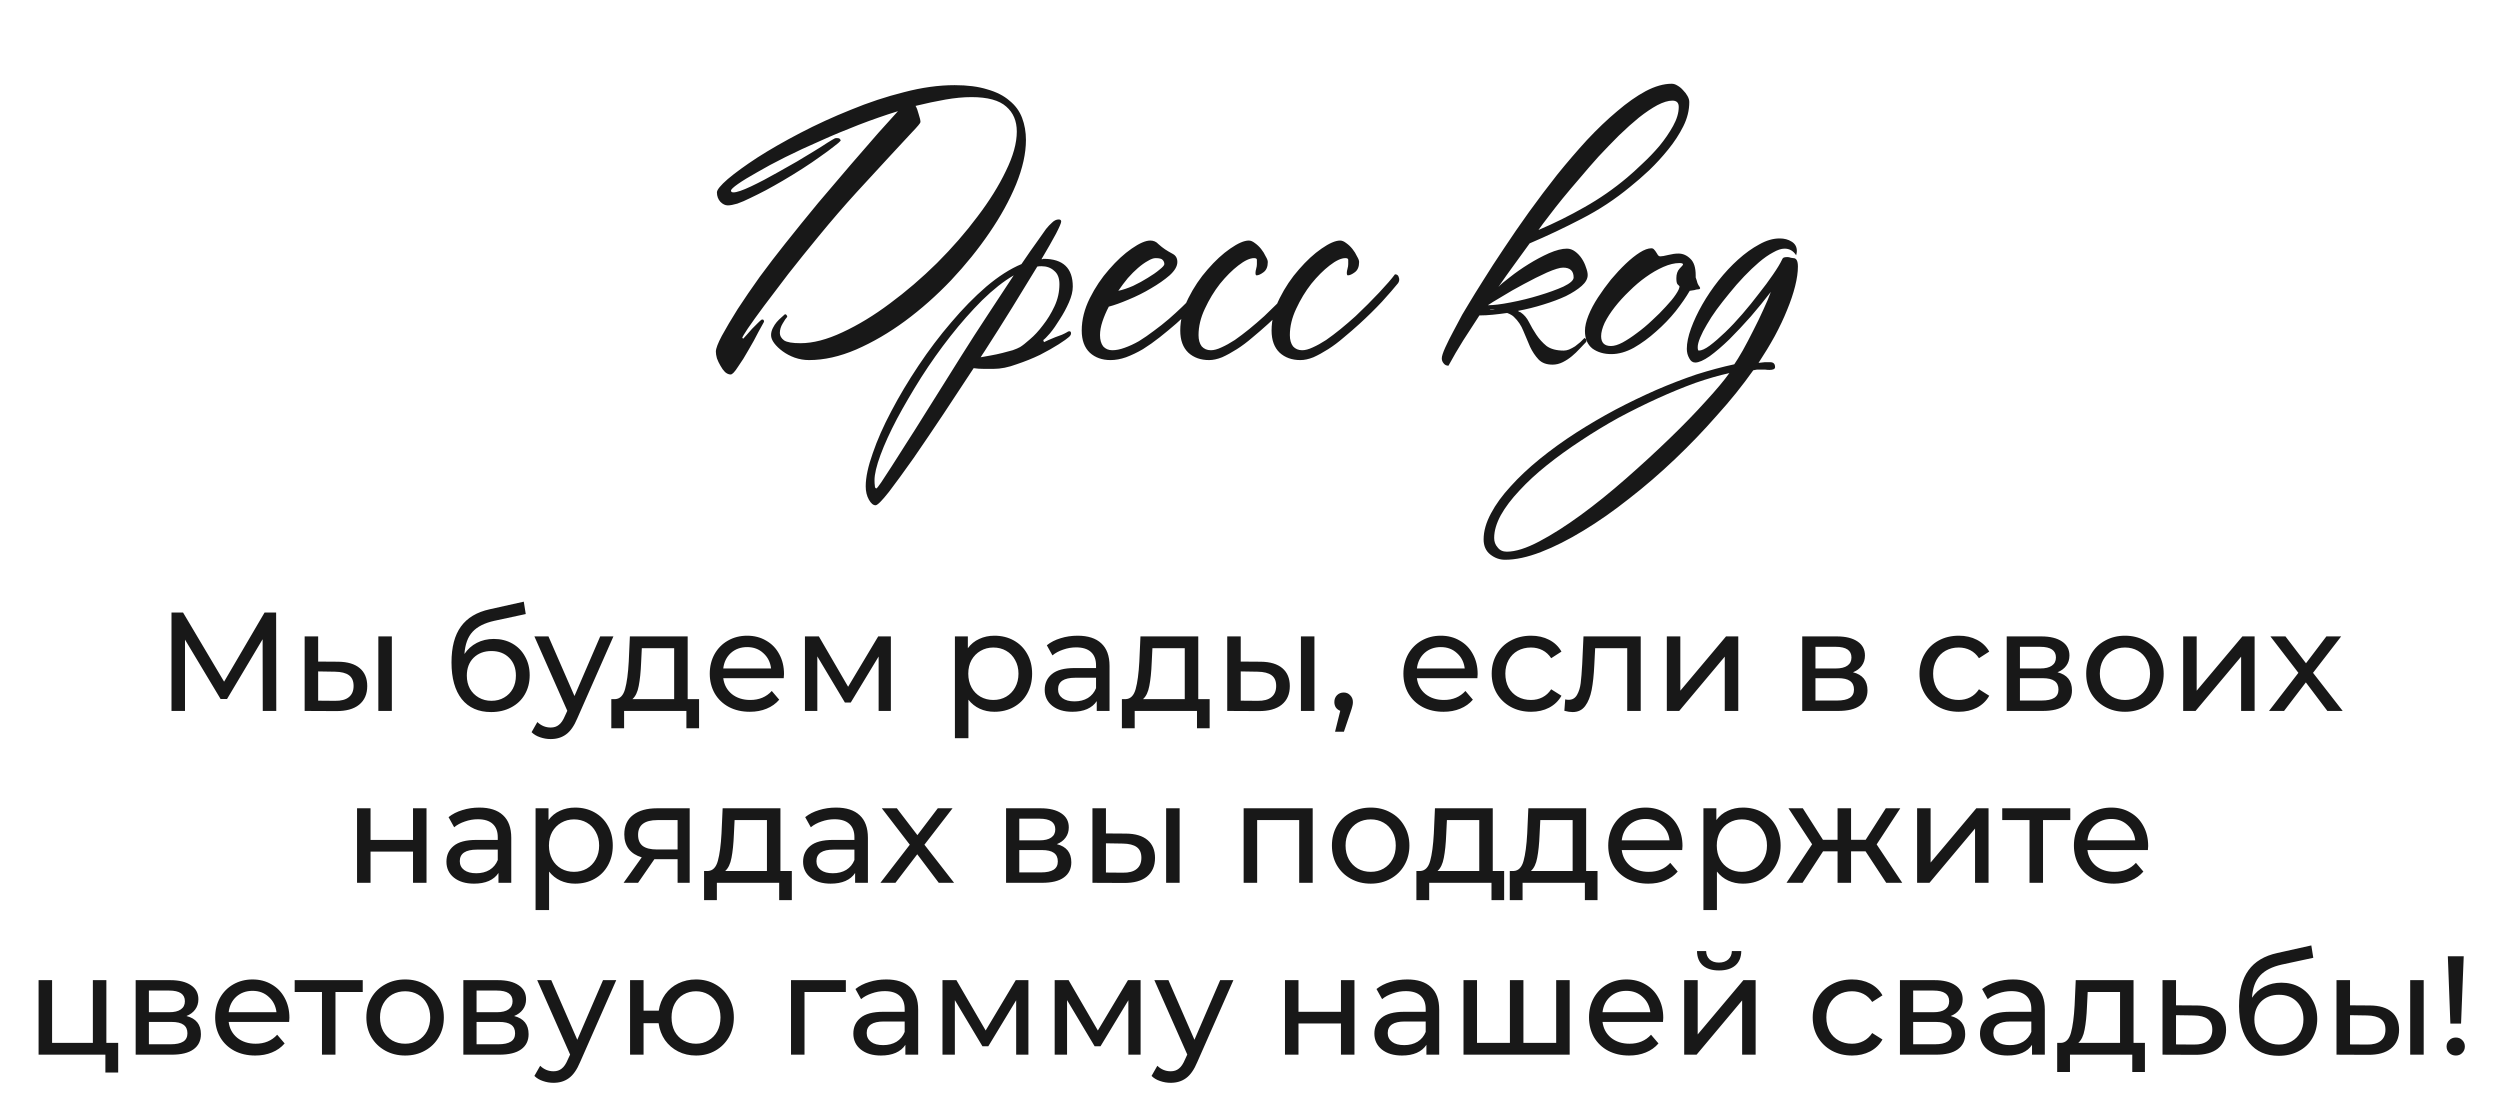 <?xml version="1.0" encoding="UTF-8"?> <svg xmlns="http://www.w3.org/2000/svg" width="320" height="140" viewBox="0 0 320 140" fill="none"> <path d="M33.634 91L33.616 81.82L29.062 89.47H28.234L23.68 81.874V91H21.952V78.4H23.428L28.684 87.256L33.868 78.4H35.344L35.362 91H33.634ZM43.298 84.7C44.498 84.712 45.416 84.988 46.052 85.528C46.688 86.068 47.006 86.83 47.006 87.814C47.006 88.846 46.658 89.644 45.962 90.208C45.278 90.76 44.294 91.03 43.01 91.018L38.996 91V81.46H40.724V84.682L43.298 84.7ZM48.428 81.46H50.156V91H48.428V81.46ZM42.884 89.704C43.664 89.716 44.252 89.56 44.648 89.236C45.056 88.912 45.26 88.432 45.26 87.796C45.26 87.172 45.062 86.716 44.666 86.428C44.27 86.14 43.676 85.99 42.884 85.978L40.724 85.942V89.686L42.884 89.704ZM63.21 81.784C64.098 81.784 64.89 81.982 65.586 82.378C66.282 82.774 66.822 83.326 67.206 84.034C67.602 84.73 67.8 85.528 67.8 86.428C67.8 87.352 67.59 88.174 67.17 88.894C66.762 89.602 66.18 90.154 65.424 90.55C64.68 90.946 63.828 91.144 62.868 91.144C61.248 91.144 59.994 90.592 59.106 89.488C58.23 88.372 57.792 86.806 57.792 84.79C57.792 82.834 58.194 81.304 58.998 80.2C59.802 79.084 61.032 78.346 62.688 77.986L67.044 77.014L67.296 78.598L63.282 79.462C62.034 79.738 61.104 80.206 60.492 80.866C59.88 81.526 59.532 82.474 59.448 83.71C59.856 83.098 60.384 82.624 61.032 82.288C61.68 81.952 62.406 81.784 63.21 81.784ZM62.904 89.704C63.516 89.704 64.056 89.566 64.524 89.29C65.004 89.014 65.376 88.636 65.64 88.156C65.904 87.664 66.036 87.106 66.036 86.482C66.036 85.534 65.748 84.772 65.172 84.196C64.596 83.62 63.84 83.332 62.904 83.332C61.968 83.332 61.206 83.62 60.618 84.196C60.042 84.772 59.754 85.534 59.754 86.482C59.754 87.106 59.886 87.664 60.15 88.156C60.426 88.636 60.804 89.014 61.284 89.29C61.764 89.566 62.304 89.704 62.904 89.704ZM78.518 81.46L73.892 91.954C73.484 92.926 73.004 93.61 72.452 94.006C71.912 94.402 71.258 94.6 70.49 94.6C70.022 94.6 69.566 94.522 69.122 94.366C68.69 94.222 68.33 94.006 68.042 93.718L68.78 92.422C69.272 92.89 69.842 93.124 70.49 93.124C70.91 93.124 71.258 93.01 71.534 92.782C71.822 92.566 72.08 92.188 72.308 91.648L72.614 90.982L68.402 81.46H70.202L73.532 89.092L76.826 81.46H78.518ZM89.48 89.488V93.214H87.859V91H79.885V93.214H78.248V89.488H78.751C79.364 89.452 79.784 89.02 80.011 88.192C80.24 87.364 80.395 86.194 80.48 84.682L80.624 81.46H88.022V89.488H89.48ZM82.064 84.808C82.016 86.008 81.913 87.004 81.757 87.796C81.614 88.576 81.344 89.14 80.948 89.488H86.293V82.972H82.153L82.064 84.808ZM100.353 86.284C100.353 86.416 100.341 86.59 100.317 86.806H92.577C92.685 87.646 93.051 88.324 93.675 88.84C94.311 89.344 95.097 89.596 96.033 89.596C97.173 89.596 98.091 89.212 98.787 88.444L99.741 89.56C99.309 90.064 98.769 90.448 98.121 90.712C97.485 90.976 96.771 91.108 95.979 91.108C94.971 91.108 94.077 90.904 93.297 90.496C92.517 90.076 91.911 89.494 91.479 88.75C91.059 88.006 90.849 87.166 90.849 86.23C90.849 85.306 91.053 84.472 91.461 83.728C91.881 82.984 92.451 82.408 93.171 82C93.903 81.58 94.725 81.37 95.637 81.37C96.549 81.37 97.359 81.58 98.067 82C98.787 82.408 99.345 82.984 99.741 83.728C100.149 84.472 100.353 85.324 100.353 86.284ZM95.637 82.828C94.809 82.828 94.113 83.08 93.549 83.584C92.997 84.088 92.673 84.748 92.577 85.564H98.697C98.601 84.76 98.271 84.106 97.707 83.602C97.155 83.086 96.465 82.828 95.637 82.828ZM114.031 81.46V91H112.465V84.034L108.901 89.92H108.145L104.617 84.016V91H103.033V81.46H104.815L108.559 87.904L112.411 81.46H114.031ZM127.287 81.37C128.211 81.37 129.039 81.574 129.771 81.982C130.503 82.39 131.073 82.96 131.481 83.692C131.901 84.424 132.111 85.27 132.111 86.23C132.111 87.19 131.901 88.042 131.481 88.786C131.073 89.518 130.503 90.088 129.771 90.496C129.039 90.904 128.211 91.108 127.287 91.108C126.603 91.108 125.973 90.976 125.397 90.712C124.833 90.448 124.353 90.064 123.957 89.56V94.492H122.229V81.46H123.885V82.972C124.269 82.444 124.755 82.048 125.343 81.784C125.931 81.508 126.579 81.37 127.287 81.37ZM127.143 89.596C127.755 89.596 128.301 89.458 128.781 89.182C129.273 88.894 129.657 88.498 129.933 87.994C130.221 87.478 130.365 86.89 130.365 86.23C130.365 85.57 130.221 84.988 129.933 84.484C129.657 83.968 129.273 83.572 128.781 83.296C128.301 83.02 127.755 82.882 127.143 82.882C126.543 82.882 125.997 83.026 125.505 83.314C125.025 83.59 124.641 83.98 124.353 84.484C124.077 84.988 123.939 85.57 123.939 86.23C123.939 86.89 124.077 87.478 124.353 87.994C124.629 88.498 125.013 88.894 125.505 89.182C125.997 89.458 126.543 89.596 127.143 89.596ZM137.935 81.37C139.255 81.37 140.263 81.694 140.959 82.342C141.667 82.99 142.021 83.956 142.021 85.24V91H140.383V89.74C140.095 90.184 139.681 90.526 139.141 90.766C138.613 90.994 137.983 91.108 137.251 91.108C136.183 91.108 135.325 90.85 134.677 90.334C134.041 89.818 133.723 89.14 133.723 88.3C133.723 87.46 134.029 86.788 134.641 86.284C135.253 85.768 136.225 85.51 137.557 85.51H140.293V85.168C140.293 84.424 140.077 83.854 139.645 83.458C139.213 83.062 138.577 82.864 137.737 82.864C137.173 82.864 136.621 82.96 136.081 83.152C135.541 83.332 135.085 83.578 134.713 83.89L133.993 82.594C134.485 82.198 135.073 81.898 135.757 81.694C136.441 81.478 137.167 81.37 137.935 81.37ZM137.539 89.776C138.199 89.776 138.769 89.632 139.249 89.344C139.729 89.044 140.077 88.624 140.293 88.084V86.752H137.629C136.165 86.752 135.433 87.244 135.433 88.228C135.433 88.708 135.619 89.086 135.991 89.362C136.363 89.638 136.879 89.776 137.539 89.776ZM154.835 89.488V93.214H153.215V91H145.241V93.214H143.603V89.488H144.107C144.719 89.452 145.139 89.02 145.367 88.192C145.595 87.364 145.751 86.194 145.835 84.682L145.979 81.46H153.377V89.488H154.835ZM147.419 84.808C147.371 86.008 147.269 87.004 147.113 87.796C146.969 88.576 146.699 89.14 146.303 89.488H151.649V82.972H147.509L147.419 84.808ZM161.388 84.7C162.588 84.712 163.506 84.988 164.142 85.528C164.778 86.068 165.096 86.83 165.096 87.814C165.096 88.846 164.748 89.644 164.052 90.208C163.368 90.76 162.384 91.03 161.1 91.018L157.086 91V81.46H158.814V84.682L161.388 84.7ZM166.518 81.46H168.246V91H166.518V81.46ZM160.974 89.704C161.754 89.716 162.342 89.56 162.738 89.236C163.146 88.912 163.35 88.432 163.35 87.796C163.35 87.172 163.152 86.716 162.756 86.428C162.36 86.14 161.766 85.99 160.974 85.978L158.814 85.942V89.686L160.974 89.704ZM172.002 88.642C172.338 88.642 172.614 88.762 172.83 89.002C173.058 89.23 173.172 89.518 173.172 89.866C173.172 90.046 173.148 90.22 173.1 90.388C173.064 90.556 172.986 90.814 172.866 91.162L172.02 93.664H170.886L171.552 90.982C171.324 90.898 171.138 90.76 170.994 90.568C170.862 90.364 170.796 90.13 170.796 89.866C170.796 89.506 170.91 89.212 171.138 88.984C171.366 88.756 171.654 88.642 172.002 88.642ZM189.14 86.284C189.14 86.416 189.128 86.59 189.104 86.806H181.364C181.472 87.646 181.838 88.324 182.462 88.84C183.098 89.344 183.884 89.596 184.82 89.596C185.96 89.596 186.878 89.212 187.574 88.444L188.528 89.56C188.096 90.064 187.556 90.448 186.908 90.712C186.272 90.976 185.558 91.108 184.766 91.108C183.758 91.108 182.864 90.904 182.084 90.496C181.304 90.076 180.698 89.494 180.266 88.75C179.846 88.006 179.636 87.166 179.636 86.23C179.636 85.306 179.84 84.472 180.248 83.728C180.668 82.984 181.238 82.408 181.958 82C182.69 81.58 183.512 81.37 184.424 81.37C185.336 81.37 186.146 81.58 186.854 82C187.574 82.408 188.132 82.984 188.528 83.728C188.936 84.472 189.14 85.324 189.14 86.284ZM184.424 82.828C183.596 82.828 182.9 83.08 182.336 83.584C181.784 84.088 181.46 84.748 181.364 85.564H187.484C187.388 84.76 187.058 84.106 186.494 83.602C185.942 83.086 185.252 82.828 184.424 82.828ZM195.978 91.108C195.006 91.108 194.136 90.898 193.368 90.478C192.612 90.058 192.018 89.482 191.586 88.75C191.154 88.006 190.938 87.166 190.938 86.23C190.938 85.294 191.154 84.46 191.586 83.728C192.018 82.984 192.612 82.408 193.368 82C194.136 81.58 195.006 81.37 195.978 81.37C196.842 81.37 197.61 81.544 198.282 81.892C198.966 82.24 199.494 82.744 199.866 83.404L198.552 84.25C198.252 83.794 197.88 83.452 197.436 83.224C196.992 82.996 196.5 82.882 195.96 82.882C195.336 82.882 194.772 83.02 194.268 83.296C193.776 83.572 193.386 83.968 193.098 84.484C192.822 84.988 192.684 85.57 192.684 86.23C192.684 86.902 192.822 87.496 193.098 88.012C193.386 88.516 193.776 88.906 194.268 89.182C194.772 89.458 195.336 89.596 195.96 89.596C196.5 89.596 196.992 89.482 197.436 89.254C197.88 89.026 198.252 88.684 198.552 88.228L199.866 89.056C199.494 89.716 198.966 90.226 198.282 90.586C197.61 90.934 196.842 91.108 195.978 91.108ZM210.012 81.46V91H208.284V82.972H204.18L204.072 85.096C204.012 86.38 203.898 87.454 203.73 88.318C203.562 89.17 203.286 89.854 202.902 90.37C202.518 90.886 201.984 91.144 201.3 91.144C200.988 91.144 200.634 91.09 200.238 90.982L200.346 89.524C200.502 89.56 200.646 89.578 200.778 89.578C201.258 89.578 201.618 89.368 201.858 88.948C202.098 88.528 202.254 88.03 202.326 87.454C202.398 86.878 202.464 86.056 202.524 84.988L202.686 81.46H210.012ZM213.354 81.46H215.082V88.408L220.932 81.46H222.498V91H220.77V84.052L214.938 91H213.354V81.46ZM237.184 86.05C238.42 86.362 239.038 87.136 239.038 88.372C239.038 89.212 238.72 89.86 238.084 90.316C237.46 90.772 236.524 91 235.276 91H230.686V81.46H235.114C236.242 81.46 237.124 81.676 237.76 82.108C238.396 82.528 238.714 83.128 238.714 83.908C238.714 84.412 238.576 84.85 238.3 85.222C238.036 85.582 237.664 85.858 237.184 86.05ZM232.378 85.564H234.97C235.63 85.564 236.128 85.444 236.464 85.204C236.812 84.964 236.986 84.616 236.986 84.16C236.986 83.248 236.314 82.792 234.97 82.792H232.378V85.564ZM235.15 89.668C235.87 89.668 236.41 89.554 236.77 89.326C237.13 89.098 237.31 88.744 237.31 88.264C237.31 87.772 237.142 87.406 236.806 87.166C236.482 86.926 235.966 86.806 235.258 86.806H232.378V89.668H235.15ZM250.734 91.108C249.762 91.108 248.892 90.898 248.124 90.478C247.368 90.058 246.774 89.482 246.342 88.75C245.91 88.006 245.694 87.166 245.694 86.23C245.694 85.294 245.91 84.46 246.342 83.728C246.774 82.984 247.368 82.408 248.124 82C248.892 81.58 249.762 81.37 250.734 81.37C251.598 81.37 252.366 81.544 253.038 81.892C253.722 82.24 254.25 82.744 254.622 83.404L253.308 84.25C253.008 83.794 252.636 83.452 252.192 83.224C251.748 82.996 251.256 82.882 250.716 82.882C250.092 82.882 249.528 83.02 249.024 83.296C248.532 83.572 248.142 83.968 247.854 84.484C247.578 84.988 247.44 85.57 247.44 86.23C247.44 86.902 247.578 87.496 247.854 88.012C248.142 88.516 248.532 88.906 249.024 89.182C249.528 89.458 250.092 89.596 250.716 89.596C251.256 89.596 251.748 89.482 252.192 89.254C252.636 89.026 253.008 88.684 253.308 88.228L254.622 89.056C254.25 89.716 253.722 90.226 253.038 90.586C252.366 90.934 251.598 91.108 250.734 91.108ZM263.358 86.05C264.594 86.362 265.212 87.136 265.212 88.372C265.212 89.212 264.894 89.86 264.258 90.316C263.634 90.772 262.698 91 261.45 91H256.86V81.46H261.288C262.416 81.46 263.298 81.676 263.934 82.108C264.57 82.528 264.888 83.128 264.888 83.908C264.888 84.412 264.75 84.85 264.474 85.222C264.21 85.582 263.838 85.858 263.358 86.05ZM258.552 85.564H261.144C261.804 85.564 262.302 85.444 262.638 85.204C262.986 84.964 263.16 84.616 263.16 84.16C263.16 83.248 262.488 82.792 261.144 82.792H258.552V85.564ZM261.324 89.668C262.044 89.668 262.584 89.554 262.944 89.326C263.304 89.098 263.484 88.744 263.484 88.264C263.484 87.772 263.316 87.406 262.98 87.166C262.656 86.926 262.14 86.806 261.432 86.806H258.552V89.668H261.324ZM272.002 91.108C271.054 91.108 270.202 90.898 269.446 90.478C268.69 90.058 268.096 89.482 267.664 88.75C267.244 88.006 267.034 87.166 267.034 86.23C267.034 85.294 267.244 84.46 267.664 83.728C268.096 82.984 268.69 82.408 269.446 82C270.202 81.58 271.054 81.37 272.002 81.37C272.95 81.37 273.796 81.58 274.54 82C275.296 82.408 275.884 82.984 276.304 83.728C276.736 84.46 276.952 85.294 276.952 86.23C276.952 87.166 276.736 88.006 276.304 88.75C275.884 89.482 275.296 90.058 274.54 90.478C273.796 90.898 272.95 91.108 272.002 91.108ZM272.002 89.596C272.614 89.596 273.16 89.458 273.64 89.182C274.132 88.894 274.516 88.498 274.792 87.994C275.068 87.478 275.206 86.89 275.206 86.23C275.206 85.57 275.068 84.988 274.792 84.484C274.516 83.968 274.132 83.572 273.64 83.296C273.16 83.02 272.614 82.882 272.002 82.882C271.39 82.882 270.838 83.02 270.346 83.296C269.866 83.572 269.482 83.968 269.194 84.484C268.918 84.988 268.78 85.57 268.78 86.23C268.78 86.89 268.918 87.478 269.194 87.994C269.482 88.498 269.866 88.894 270.346 89.182C270.838 89.458 271.39 89.596 272.002 89.596ZM279.447 81.46H281.175V88.408L287.025 81.46H288.591V91H286.863V84.052L281.031 91H279.447V81.46ZM297.903 91L295.149 87.346L292.359 91H290.433L294.195 86.122L290.613 81.46H292.539L295.167 84.898L297.777 81.46H299.667L296.067 86.122L299.865 91H297.903ZM45.702 103.46H47.43V107.51H52.866V103.46H54.594V113H52.866V109.004H47.43V113H45.702V103.46ZM61.356 103.37C62.676 103.37 63.684 103.694 64.38 104.342C65.088 104.99 65.442 105.956 65.442 107.24V113H63.804V111.74C63.516 112.184 63.102 112.526 62.562 112.766C62.034 112.994 61.404 113.108 60.672 113.108C59.604 113.108 58.746 112.85 58.098 112.334C57.462 111.818 57.144 111.14 57.144 110.3C57.144 109.46 57.45 108.788 58.062 108.284C58.674 107.768 59.646 107.51 60.978 107.51H63.714V107.168C63.714 106.424 63.498 105.854 63.066 105.458C62.634 105.062 61.998 104.864 61.158 104.864C60.594 104.864 60.042 104.96 59.502 105.152C58.962 105.332 58.506 105.578 58.134 105.89L57.414 104.594C57.906 104.198 58.494 103.898 59.178 103.694C59.862 103.478 60.588 103.37 61.356 103.37ZM60.96 111.776C61.62 111.776 62.19 111.632 62.67 111.344C63.15 111.044 63.498 110.624 63.714 110.084V108.752H61.05C59.586 108.752 58.854 109.244 58.854 110.228C58.854 110.708 59.04 111.086 59.412 111.362C59.784 111.638 60.3 111.776 60.96 111.776ZM73.612 103.37C74.536 103.37 75.364 103.574 76.096 103.982C76.828 104.39 77.398 104.96 77.806 105.692C78.226 106.424 78.436 107.27 78.436 108.23C78.436 109.19 78.226 110.042 77.806 110.786C77.398 111.518 76.828 112.088 76.096 112.496C75.364 112.904 74.536 113.108 73.612 113.108C72.928 113.108 72.298 112.976 71.722 112.712C71.158 112.448 70.678 112.064 70.282 111.56V116.492H68.554V103.46H70.21V104.972C70.594 104.444 71.08 104.048 71.668 103.784C72.256 103.508 72.904 103.37 73.612 103.37ZM73.468 111.596C74.08 111.596 74.626 111.458 75.106 111.182C75.598 110.894 75.982 110.498 76.258 109.994C76.546 109.478 76.69 108.89 76.69 108.23C76.69 107.57 76.546 106.988 76.258 106.484C75.982 105.968 75.598 105.572 75.106 105.296C74.626 105.02 74.08 104.882 73.468 104.882C72.868 104.882 72.322 105.026 71.83 105.314C71.35 105.59 70.966 105.98 70.678 106.484C70.402 106.988 70.264 107.57 70.264 108.23C70.264 108.89 70.402 109.478 70.678 109.994C70.954 110.498 71.338 110.894 71.83 111.182C72.322 111.458 72.868 111.596 73.468 111.596ZM88.28 103.46V113H86.732V109.976H83.96H83.762L81.674 113H79.82L82.142 109.742C81.422 109.526 80.87 109.172 80.486 108.68C80.102 108.176 79.91 107.552 79.91 106.808C79.91 105.716 80.282 104.888 81.026 104.324C81.77 103.748 82.796 103.46 84.104 103.46H88.28ZM81.674 106.862C81.674 107.498 81.872 107.972 82.268 108.284C82.676 108.584 83.282 108.734 84.086 108.734H86.732V104.972H84.158C82.502 104.972 81.674 105.602 81.674 106.862ZM101.354 111.488V115.214H99.734V113H91.76V115.214H90.121V111.488H90.626C91.237 111.452 91.657 111.02 91.885 110.192C92.114 109.364 92.269 108.194 92.353 106.682L92.498 103.46H99.895V111.488H101.354ZM93.938 106.808C93.889 108.008 93.787 109.004 93.632 109.796C93.487 110.576 93.218 111.14 92.822 111.488H98.168V104.972H94.028L93.938 106.808ZM107.007 103.37C108.327 103.37 109.335 103.694 110.031 104.342C110.739 104.99 111.093 105.956 111.093 107.24V113H109.455V111.74C109.167 112.184 108.753 112.526 108.213 112.766C107.685 112.994 107.055 113.108 106.323 113.108C105.255 113.108 104.397 112.85 103.749 112.334C103.113 111.818 102.795 111.14 102.795 110.3C102.795 109.46 103.101 108.788 103.713 108.284C104.325 107.768 105.297 107.51 106.629 107.51H109.365V107.168C109.365 106.424 109.149 105.854 108.717 105.458C108.285 105.062 107.649 104.864 106.809 104.864C106.245 104.864 105.693 104.96 105.153 105.152C104.613 105.332 104.157 105.578 103.785 105.89L103.065 104.594C103.557 104.198 104.145 103.898 104.829 103.694C105.513 103.478 106.239 103.37 107.007 103.37ZM106.611 111.776C107.271 111.776 107.841 111.632 108.321 111.344C108.801 111.044 109.149 110.624 109.365 110.084V108.752H106.701C105.237 108.752 104.505 109.244 104.505 110.228C104.505 110.708 104.691 111.086 105.063 111.362C105.435 111.638 105.951 111.776 106.611 111.776ZM120.162 113L117.408 109.346L114.618 113H112.692L116.454 108.122L112.872 103.46H114.798L117.426 106.898L120.036 103.46H121.926L118.326 108.122L122.124 113H120.162ZM135.275 108.05C136.511 108.362 137.129 109.136 137.129 110.372C137.129 111.212 136.811 111.86 136.175 112.316C135.551 112.772 134.615 113 133.367 113H128.777V103.46H133.205C134.333 103.46 135.215 103.676 135.851 104.108C136.487 104.528 136.805 105.128 136.805 105.908C136.805 106.412 136.667 106.85 136.391 107.222C136.127 107.582 135.755 107.858 135.275 108.05ZM130.469 107.564H133.061C133.721 107.564 134.219 107.444 134.555 107.204C134.903 106.964 135.077 106.616 135.077 106.16C135.077 105.248 134.405 104.792 133.061 104.792H130.469V107.564ZM133.241 111.668C133.961 111.668 134.501 111.554 134.861 111.326C135.221 111.098 135.401 110.744 135.401 110.264C135.401 109.772 135.233 109.406 134.897 109.166C134.573 108.926 134.057 108.806 133.349 108.806H130.469V111.668H133.241ZM144.135 106.7C145.335 106.712 146.253 106.988 146.889 107.528C147.525 108.068 147.843 108.83 147.843 109.814C147.843 110.846 147.495 111.644 146.799 112.208C146.115 112.76 145.131 113.03 143.847 113.018L139.833 113V103.46H141.561V106.682L144.135 106.7ZM149.265 103.46H150.993V113H149.265V103.46ZM143.721 111.704C144.501 111.716 145.089 111.56 145.485 111.236C145.893 110.912 146.097 110.432 146.097 109.796C146.097 109.172 145.899 108.716 145.503 108.428C145.107 108.14 144.513 107.99 143.721 107.978L141.561 107.942V111.686L143.721 111.704ZM168.025 103.46V113H166.297V104.972H160.915V113H159.187V103.46H168.025ZM175.454 113.108C174.506 113.108 173.654 112.898 172.898 112.478C172.142 112.058 171.548 111.482 171.116 110.75C170.696 110.006 170.486 109.166 170.486 108.23C170.486 107.294 170.696 106.46 171.116 105.728C171.548 104.984 172.142 104.408 172.898 104C173.654 103.58 174.506 103.37 175.454 103.37C176.402 103.37 177.248 103.58 177.992 104C178.748 104.408 179.336 104.984 179.756 105.728C180.188 106.46 180.404 107.294 180.404 108.23C180.404 109.166 180.188 110.006 179.756 110.75C179.336 111.482 178.748 112.058 177.992 112.478C177.248 112.898 176.402 113.108 175.454 113.108ZM175.454 111.596C176.066 111.596 176.612 111.458 177.092 111.182C177.584 110.894 177.968 110.498 178.244 109.994C178.52 109.478 178.658 108.89 178.658 108.23C178.658 107.57 178.52 106.988 178.244 106.484C177.968 105.968 177.584 105.572 177.092 105.296C176.612 105.02 176.066 104.882 175.454 104.882C174.842 104.882 174.29 105.02 173.798 105.296C173.318 105.572 172.934 105.968 172.646 106.484C172.37 106.988 172.232 107.57 172.232 108.23C172.232 108.89 172.37 109.478 172.646 109.994C172.934 110.498 173.318 110.894 173.798 111.182C174.29 111.458 174.842 111.596 175.454 111.596ZM192.531 111.488V115.214H190.911V113H182.937V115.214H181.299V111.488H181.803C182.415 111.452 182.835 111.02 183.063 110.192C183.291 109.364 183.447 108.194 183.531 106.682L183.675 103.46H191.073V111.488H192.531ZM185.115 106.808C185.067 108.008 184.965 109.004 184.809 109.796C184.665 110.576 184.395 111.14 183.999 111.488H189.345V104.972H185.205L185.115 106.808ZM204.484 111.488V115.214H202.864V113H194.89V115.214H193.252V111.488H193.756C194.368 111.452 194.788 111.02 195.016 110.192C195.244 109.364 195.4 108.194 195.484 106.682L195.628 103.46H203.026V111.488H204.484ZM197.068 106.808C197.02 108.008 196.918 109.004 196.762 109.796C196.618 110.576 196.348 111.14 195.952 111.488H201.298V104.972H197.158L197.068 106.808ZM215.358 108.284C215.358 108.416 215.346 108.59 215.322 108.806H207.582C207.69 109.646 208.056 110.324 208.68 110.84C209.316 111.344 210.102 111.596 211.038 111.596C212.178 111.596 213.096 111.212 213.792 110.444L214.746 111.56C214.314 112.064 213.774 112.448 213.126 112.712C212.49 112.976 211.776 113.108 210.984 113.108C209.976 113.108 209.082 112.904 208.302 112.496C207.522 112.076 206.916 111.494 206.484 110.75C206.064 110.006 205.854 109.166 205.854 108.23C205.854 107.306 206.058 106.472 206.466 105.728C206.886 104.984 207.456 104.408 208.176 104C208.908 103.58 209.73 103.37 210.642 103.37C211.554 103.37 212.364 103.58 213.072 104C213.792 104.408 214.35 104.984 214.746 105.728C215.154 106.472 215.358 107.324 215.358 108.284ZM210.642 104.828C209.814 104.828 209.118 105.08 208.554 105.584C208.002 106.088 207.678 106.748 207.582 107.564H213.702C213.606 106.76 213.276 106.106 212.712 105.602C212.16 105.086 211.47 104.828 210.642 104.828ZM223.096 103.37C224.02 103.37 224.848 103.574 225.58 103.982C226.312 104.39 226.882 104.96 227.29 105.692C227.71 106.424 227.92 107.27 227.92 108.23C227.92 109.19 227.71 110.042 227.29 110.786C226.882 111.518 226.312 112.088 225.58 112.496C224.848 112.904 224.02 113.108 223.096 113.108C222.412 113.108 221.782 112.976 221.206 112.712C220.642 112.448 220.162 112.064 219.766 111.56V116.492H218.038V103.46H219.694V104.972C220.078 104.444 220.564 104.048 221.152 103.784C221.74 103.508 222.388 103.37 223.096 103.37ZM222.952 111.596C223.564 111.596 224.11 111.458 224.59 111.182C225.082 110.894 225.466 110.498 225.742 109.994C226.03 109.478 226.174 108.89 226.174 108.23C226.174 107.57 226.03 106.988 225.742 106.484C225.466 105.968 225.082 105.572 224.59 105.296C224.11 105.02 223.564 104.882 222.952 104.882C222.352 104.882 221.806 105.026 221.314 105.314C220.834 105.59 220.45 105.98 220.162 106.484C219.886 106.988 219.748 107.57 219.748 108.23C219.748 108.89 219.886 109.478 220.162 109.994C220.438 110.498 220.822 110.894 221.314 111.182C221.806 111.458 222.352 111.596 222.952 111.596ZM238.79 108.968H236.936V113H235.208V108.968H233.354L230.726 113H228.674L231.95 108.068L228.926 103.46H230.762L233.336 107.492H235.208V103.46H236.936V107.492H238.808L241.382 103.46H243.236L240.212 108.086L243.488 113H241.436L238.79 108.968ZM245.39 103.46H247.118V110.408L252.968 103.46H254.534V113H252.806V106.052L246.974 113H245.39V103.46ZM264.998 104.972H261.506V113H259.778V104.972H256.286V103.46H264.998V104.972ZM274.965 108.284C274.965 108.416 274.953 108.59 274.929 108.806H267.189C267.297 109.646 267.663 110.324 268.287 110.84C268.923 111.344 269.709 111.596 270.645 111.596C271.785 111.596 272.703 111.212 273.399 110.444L274.353 111.56C273.921 112.064 273.381 112.448 272.733 112.712C272.097 112.976 271.383 113.108 270.591 113.108C269.583 113.108 268.689 112.904 267.909 112.496C267.129 112.076 266.523 111.494 266.091 110.75C265.671 110.006 265.461 109.166 265.461 108.23C265.461 107.306 265.665 106.472 266.073 105.728C266.493 104.984 267.063 104.408 267.783 104C268.515 103.58 269.337 103.37 270.249 103.37C271.161 103.37 271.971 103.58 272.679 104C273.399 104.408 273.957 104.984 274.353 105.728C274.761 106.472 274.965 107.324 274.965 108.284ZM270.249 104.828C269.421 104.828 268.725 105.08 268.161 105.584C267.609 106.088 267.285 106.748 267.189 107.564H273.309C273.213 106.76 272.883 106.106 272.319 105.602C271.767 105.086 271.077 104.828 270.249 104.828ZM15.127 133.488V137.286H13.489V135H4.939V125.46H6.667V133.488H11.887V125.46H13.615V133.488H15.127ZM23.864 130.05C25.1 130.362 25.718 131.136 25.718 132.372C25.718 133.212 25.4 133.86 24.764 134.316C24.14 134.772 23.204 135 21.956 135H17.366V125.46H21.794C22.922 125.46 23.804 125.676 24.44 126.108C25.076 126.528 25.394 127.128 25.394 127.908C25.394 128.412 25.256 128.85 24.98 129.222C24.716 129.582 24.344 129.858 23.864 130.05ZM19.058 129.564H21.65C22.31 129.564 22.808 129.444 23.144 129.204C23.492 128.964 23.666 128.616 23.666 128.16C23.666 127.248 22.994 126.792 21.65 126.792H19.058V129.564ZM21.83 133.668C22.55 133.668 23.09 133.554 23.45 133.326C23.81 133.098 23.99 132.744 23.99 132.264C23.99 131.772 23.822 131.406 23.486 131.166C23.162 130.926 22.646 130.806 21.938 130.806H19.058V133.668H21.83ZM37.045 130.284C37.045 130.416 37.033 130.59 37.009 130.806H29.269C29.377 131.646 29.743 132.324 30.367 132.84C31.003 133.344 31.789 133.596 32.725 133.596C33.865 133.596 34.783 133.212 35.479 132.444L36.433 133.56C36.001 134.064 35.461 134.448 34.813 134.712C34.177 134.976 33.463 135.108 32.671 135.108C31.663 135.108 30.769 134.904 29.989 134.496C29.209 134.076 28.603 133.494 28.171 132.75C27.751 132.006 27.541 131.166 27.541 130.23C27.541 129.306 27.745 128.472 28.153 127.728C28.573 126.984 29.143 126.408 29.863 126C30.595 125.58 31.417 125.37 32.329 125.37C33.241 125.37 34.051 125.58 34.759 126C35.479 126.408 36.037 126.984 36.433 127.728C36.841 128.472 37.045 129.324 37.045 130.284ZM32.329 126.828C31.501 126.828 30.805 127.08 30.241 127.584C29.689 128.088 29.365 128.748 29.269 129.564H35.389C35.293 128.76 34.963 128.106 34.399 127.602C33.847 127.086 33.157 126.828 32.329 126.828ZM46.431 126.972H42.94V135H41.212V126.972H37.719V125.46H46.431V126.972ZM51.862 135.108C50.914 135.108 50.062 134.898 49.306 134.478C48.55 134.058 47.956 133.482 47.525 132.75C47.105 132.006 46.895 131.166 46.895 130.23C46.895 129.294 47.105 128.46 47.525 127.728C47.956 126.984 48.55 126.408 49.306 126C50.062 125.58 50.914 125.37 51.862 125.37C52.81 125.37 53.657 125.58 54.401 126C55.157 126.408 55.745 126.984 56.164 127.728C56.596 128.46 56.812 129.294 56.812 130.23C56.812 131.166 56.596 132.006 56.164 132.75C55.745 133.482 55.157 134.058 54.401 134.478C53.657 134.898 52.81 135.108 51.862 135.108ZM51.862 133.596C52.474 133.596 53.02 133.458 53.501 133.182C53.992 132.894 54.377 132.498 54.653 131.994C54.928 131.478 55.066 130.89 55.066 130.23C55.066 129.57 54.928 128.988 54.653 128.484C54.377 127.968 53.992 127.572 53.501 127.296C53.02 127.02 52.474 126.882 51.862 126.882C51.251 126.882 50.699 127.02 50.206 127.296C49.727 127.572 49.343 127.968 49.054 128.484C48.779 128.988 48.641 129.57 48.641 130.23C48.641 130.89 48.779 131.478 49.054 131.994C49.343 132.498 49.727 132.894 50.206 133.182C50.699 133.458 51.251 133.596 51.862 133.596ZM65.806 130.05C67.042 130.362 67.66 131.136 67.66 132.372C67.66 133.212 67.342 133.86 66.706 134.316C66.082 134.772 65.146 135 63.898 135H59.308V125.46H63.736C64.864 125.46 65.746 125.676 66.382 126.108C67.018 126.528 67.336 127.128 67.336 127.908C67.336 128.412 67.198 128.85 66.922 129.222C66.658 129.582 66.286 129.858 65.806 130.05ZM61 129.564H63.592C64.252 129.564 64.75 129.444 65.086 129.204C65.434 128.964 65.608 128.616 65.608 128.16C65.608 127.248 64.936 126.792 63.592 126.792H61V129.564ZM63.772 133.668C64.492 133.668 65.032 133.554 65.392 133.326C65.752 133.098 65.932 132.744 65.932 132.264C65.932 131.772 65.764 131.406 65.428 131.166C65.104 130.926 64.588 130.806 63.88 130.806H61V133.668H63.772ZM78.878 125.46L74.252 135.954C73.844 136.926 73.364 137.61 72.812 138.006C72.272 138.402 71.618 138.6 70.85 138.6C70.382 138.6 69.926 138.522 69.482 138.366C69.05 138.222 68.69 138.006 68.402 137.718L69.14 136.422C69.632 136.89 70.202 137.124 70.85 137.124C71.27 137.124 71.618 137.01 71.894 136.782C72.182 136.566 72.44 136.188 72.668 135.648L72.974 134.982L68.762 125.46H70.562L73.892 133.092L77.186 125.46H78.878ZM89.09 125.37C90.014 125.37 90.842 125.58 91.574 126C92.306 126.408 92.882 126.984 93.302 127.728C93.722 128.46 93.932 129.294 93.932 130.23C93.932 131.166 93.722 132.006 93.302 132.75C92.882 133.482 92.306 134.058 91.574 134.478C90.842 134.898 90.014 135.108 89.09 135.108C88.25 135.108 87.488 134.934 86.804 134.586C86.12 134.238 85.556 133.752 85.112 133.128C84.68 132.492 84.41 131.772 84.302 130.968H82.376V135H80.648V125.46H82.376V129.366H84.32C84.44 128.574 84.716 127.878 85.148 127.278C85.592 126.666 86.15 126.198 86.822 125.874C87.506 125.538 88.262 125.37 89.09 125.37ZM89.09 133.596C89.678 133.596 90.206 133.458 90.674 133.182C91.154 132.906 91.532 132.516 91.808 132.012C92.084 131.496 92.222 130.902 92.222 130.23C92.222 129.57 92.084 128.988 91.808 128.484C91.532 127.968 91.154 127.572 90.674 127.296C90.206 127.02 89.678 126.882 89.09 126.882C88.502 126.882 87.968 127.02 87.488 127.296C87.008 127.572 86.63 127.968 86.354 128.484C86.09 128.988 85.958 129.57 85.958 130.23C85.958 130.902 86.09 131.496 86.354 132.012C86.63 132.516 87.008 132.906 87.488 133.182C87.968 133.458 88.502 133.596 89.09 133.596ZM108.269 126.972H102.977V135H101.249V125.46H108.269V126.972ZM113.44 125.37C114.76 125.37 115.768 125.694 116.464 126.342C117.172 126.99 117.526 127.956 117.526 129.24V135H115.888V133.74C115.6 134.184 115.186 134.526 114.646 134.766C114.118 134.994 113.488 135.108 112.756 135.108C111.688 135.108 110.83 134.85 110.182 134.334C109.546 133.818 109.228 133.14 109.228 132.3C109.228 131.46 109.534 130.788 110.146 130.284C110.758 129.768 111.73 129.51 113.062 129.51H115.798V129.168C115.798 128.424 115.582 127.854 115.15 127.458C114.718 127.062 114.082 126.864 113.242 126.864C112.678 126.864 112.126 126.96 111.586 127.152C111.046 127.332 110.59 127.578 110.218 127.89L109.498 126.594C109.99 126.198 110.578 125.898 111.262 125.694C111.946 125.478 112.672 125.37 113.44 125.37ZM113.044 133.776C113.704 133.776 114.274 133.632 114.754 133.344C115.234 133.044 115.582 132.624 115.798 132.084V130.752H113.134C111.67 130.752 110.938 131.244 110.938 132.228C110.938 132.708 111.124 133.086 111.496 133.362C111.868 133.638 112.384 133.776 113.044 133.776ZM131.636 125.46V135H130.07V128.034L126.506 133.92H125.75L122.222 128.016V135H120.638V125.46H122.42L126.164 131.904L130.016 125.46H131.636ZM145.997 125.46V135H144.431V128.034L140.867 133.92H140.111L136.583 128.016V135H134.999V125.46H136.781L140.525 131.904L144.377 125.46H145.997ZM157.875 125.46L153.249 135.954C152.841 136.926 152.361 137.61 151.809 138.006C151.269 138.402 150.615 138.6 149.847 138.6C149.379 138.6 148.923 138.522 148.479 138.366C148.047 138.222 147.687 138.006 147.399 137.718L148.137 136.422C148.629 136.89 149.199 137.124 149.847 137.124C150.267 137.124 150.615 137.01 150.891 136.782C151.179 136.566 151.437 136.188 151.665 135.648L151.971 134.982L147.759 125.46H149.559L152.889 133.092L156.183 125.46H157.875ZM164.478 125.46H166.206V129.51H171.642V125.46H173.37V135H171.642V131.004H166.206V135H164.478V125.46ZM180.132 125.37C181.452 125.37 182.46 125.694 183.156 126.342C183.864 126.99 184.218 127.956 184.218 129.24V135H182.58V133.74C182.292 134.184 181.878 134.526 181.338 134.766C180.81 134.994 180.18 135.108 179.448 135.108C178.38 135.108 177.522 134.85 176.874 134.334C176.238 133.818 175.92 133.14 175.92 132.3C175.92 131.46 176.226 130.788 176.838 130.284C177.45 129.768 178.422 129.51 179.754 129.51H182.49V129.168C182.49 128.424 182.274 127.854 181.842 127.458C181.41 127.062 180.774 126.864 179.934 126.864C179.37 126.864 178.818 126.96 178.278 127.152C177.738 127.332 177.282 127.578 176.91 127.89L176.19 126.594C176.682 126.198 177.27 125.898 177.954 125.694C178.638 125.478 179.364 125.37 180.132 125.37ZM179.736 133.776C180.396 133.776 180.966 133.632 181.446 133.344C181.926 133.044 182.274 132.624 182.49 132.084V130.752H179.826C178.362 130.752 177.63 131.244 177.63 132.228C177.63 132.708 177.816 133.086 178.188 133.362C178.56 133.638 179.076 133.776 179.736 133.776ZM200.919 125.46V135H187.329V125.46H189.057V133.488H193.269V125.46H194.997V133.488H199.191V125.46H200.919ZM212.897 130.284C212.897 130.416 212.885 130.59 212.861 130.806H205.121C205.229 131.646 205.595 132.324 206.219 132.84C206.855 133.344 207.641 133.596 208.577 133.596C209.717 133.596 210.635 133.212 211.331 132.444L212.285 133.56C211.853 134.064 211.313 134.448 210.665 134.712C210.029 134.976 209.315 135.108 208.523 135.108C207.515 135.108 206.621 134.904 205.841 134.496C205.061 134.076 204.455 133.494 204.023 132.75C203.603 132.006 203.393 131.166 203.393 130.23C203.393 129.306 203.597 128.472 204.005 127.728C204.425 126.984 204.995 126.408 205.715 126C206.447 125.58 207.269 125.37 208.181 125.37C209.093 125.37 209.903 125.58 210.611 126C211.331 126.408 211.889 126.984 212.285 127.728C212.693 128.472 212.897 129.324 212.897 130.284ZM208.181 126.828C207.353 126.828 206.657 127.08 206.093 127.584C205.541 128.088 205.217 128.748 205.121 129.564H211.241C211.145 128.76 210.815 128.106 210.251 127.602C209.699 127.086 209.009 126.828 208.181 126.828ZM215.577 125.46H217.305V132.408L223.155 125.46H224.721V135H222.993V128.052L217.161 135H215.577V125.46ZM220.041 124.218C219.153 124.218 218.463 124.008 217.971 123.588C217.479 123.156 217.227 122.538 217.215 121.734H218.385C218.397 122.178 218.547 122.538 218.835 122.814C219.135 123.078 219.531 123.21 220.023 123.21C220.515 123.21 220.911 123.078 221.211 122.814C221.511 122.538 221.667 122.178 221.679 121.734H222.885C222.873 122.538 222.615 123.156 222.111 123.588C221.607 124.008 220.917 124.218 220.041 124.218ZM237.067 135.108C236.095 135.108 235.225 134.898 234.457 134.478C233.701 134.058 233.107 133.482 232.675 132.75C232.243 132.006 232.027 131.166 232.027 130.23C232.027 129.294 232.243 128.46 232.675 127.728C233.107 126.984 233.701 126.408 234.457 126C235.225 125.58 236.095 125.37 237.067 125.37C237.931 125.37 238.699 125.544 239.371 125.892C240.055 126.24 240.583 126.744 240.955 127.404L239.641 128.25C239.341 127.794 238.969 127.452 238.525 127.224C238.081 126.996 237.589 126.882 237.049 126.882C236.425 126.882 235.861 127.02 235.357 127.296C234.865 127.572 234.475 127.968 234.187 128.484C233.911 128.988 233.773 129.57 233.773 130.23C233.773 130.902 233.911 131.496 234.187 132.012C234.475 132.516 234.865 132.906 235.357 133.182C235.861 133.458 236.425 133.596 237.049 133.596C237.589 133.596 238.081 133.482 238.525 133.254C238.969 133.026 239.341 132.684 239.641 132.228L240.955 133.056C240.583 133.716 240.055 134.226 239.371 134.586C238.699 134.934 237.931 135.108 237.067 135.108ZM249.691 130.05C250.927 130.362 251.545 131.136 251.545 132.372C251.545 133.212 251.227 133.86 250.591 134.316C249.967 134.772 249.031 135 247.783 135H243.193V125.46H247.621C248.749 125.46 249.631 125.676 250.267 126.108C250.903 126.528 251.221 127.128 251.221 127.908C251.221 128.412 251.083 128.85 250.807 129.222C250.543 129.582 250.171 129.858 249.691 130.05ZM244.885 129.564H247.477C248.137 129.564 248.635 129.444 248.971 129.204C249.319 128.964 249.493 128.616 249.493 128.16C249.493 127.248 248.821 126.792 247.477 126.792H244.885V129.564ZM247.657 133.668C248.377 133.668 248.917 133.554 249.277 133.326C249.637 133.098 249.817 132.744 249.817 132.264C249.817 131.772 249.649 131.406 249.313 131.166C248.989 130.926 248.473 130.806 247.765 130.806H244.885V133.668H247.657ZM257.651 125.37C258.971 125.37 259.979 125.694 260.675 126.342C261.383 126.99 261.737 127.956 261.737 129.24V135H260.099V133.74C259.811 134.184 259.397 134.526 258.857 134.766C258.329 134.994 257.699 135.108 256.967 135.108C255.899 135.108 255.041 134.85 254.393 134.334C253.757 133.818 253.439 133.14 253.439 132.3C253.439 131.46 253.745 130.788 254.357 130.284C254.969 129.768 255.941 129.51 257.273 129.51H260.009V129.168C260.009 128.424 259.793 127.854 259.361 127.458C258.929 127.062 258.293 126.864 257.453 126.864C256.889 126.864 256.337 126.96 255.797 127.152C255.257 127.332 254.801 127.578 254.429 127.89L253.709 126.594C254.201 126.198 254.789 125.898 255.473 125.694C256.157 125.478 256.883 125.37 257.651 125.37ZM257.255 133.776C257.915 133.776 258.485 133.632 258.965 133.344C259.445 133.044 259.793 132.624 260.009 132.084V130.752H257.345C255.881 130.752 255.149 131.244 255.149 132.228C255.149 132.708 255.335 133.086 255.707 133.362C256.079 133.638 256.595 133.776 257.255 133.776ZM274.551 133.488V137.214H272.931V135H264.957V137.214H263.319V133.488H263.823C264.435 133.452 264.855 133.02 265.083 132.192C265.311 131.364 265.467 130.194 265.551 128.682L265.695 125.46H273.093V133.488H274.551ZM267.135 128.808C267.087 130.008 266.985 131.004 266.829 131.796C266.685 132.576 266.415 133.14 266.019 133.488H271.365V126.972H267.225L267.135 128.808ZM281.212 128.7C282.424 128.712 283.348 128.988 283.984 129.528C284.62 130.068 284.938 130.83 284.938 131.814C284.938 132.846 284.59 133.644 283.894 134.208C283.21 134.76 282.226 135.03 280.942 135.018L276.802 135V125.46H278.53V128.682L281.212 128.7ZM280.798 133.704C281.578 133.716 282.166 133.56 282.562 133.236C282.97 132.912 283.174 132.432 283.174 131.796C283.174 131.172 282.976 130.716 282.58 130.428C282.196 130.14 281.602 129.99 280.798 129.978L278.53 129.942V133.686L280.798 133.704ZM292.015 125.784C292.903 125.784 293.695 125.982 294.391 126.378C295.087 126.774 295.627 127.326 296.011 128.034C296.407 128.73 296.605 129.528 296.605 130.428C296.605 131.352 296.395 132.174 295.975 132.894C295.567 133.602 294.985 134.154 294.229 134.55C293.485 134.946 292.633 135.144 291.673 135.144C290.053 135.144 288.799 134.592 287.911 133.488C287.035 132.372 286.597 130.806 286.597 128.79C286.597 126.834 286.999 125.304 287.803 124.2C288.607 123.084 289.837 122.346 291.493 121.986L295.849 121.014L296.101 122.598L292.087 123.462C290.839 123.738 289.909 124.206 289.297 124.866C288.685 125.526 288.337 126.474 288.253 127.71C288.661 127.098 289.189 126.624 289.837 126.288C290.485 125.952 291.211 125.784 292.015 125.784ZM291.709 133.704C292.321 133.704 292.861 133.566 293.329 133.29C293.809 133.014 294.181 132.636 294.445 132.156C294.709 131.664 294.841 131.106 294.841 130.482C294.841 129.534 294.553 128.772 293.977 128.196C293.401 127.62 292.645 127.332 291.709 127.332C290.773 127.332 290.011 127.62 289.423 128.196C288.847 128.772 288.559 129.534 288.559 130.482C288.559 131.106 288.691 131.664 288.955 132.156C289.231 132.636 289.609 133.014 290.089 133.29C290.569 133.566 291.109 133.704 291.709 133.704ZM303.375 128.7C304.575 128.712 305.493 128.988 306.129 129.528C306.765 130.068 307.083 130.83 307.083 131.814C307.083 132.846 306.735 133.644 306.039 134.208C305.355 134.76 304.371 135.03 303.087 135.018L299.073 135V125.46H300.801V128.682L303.375 128.7ZM308.505 125.46H310.233V135H308.505V125.46ZM302.961 133.704C303.741 133.716 304.329 133.56 304.725 133.236C305.133 132.912 305.337 132.432 305.337 131.796C305.337 131.172 305.139 130.716 304.743 130.428C304.347 130.14 303.753 129.99 302.961 129.978L300.801 129.942V133.686L302.961 133.704ZM313.323 122.4H315.357L315.015 131.022H313.647L313.323 122.4ZM314.349 135.108C314.013 135.108 313.731 135 313.503 134.784C313.275 134.556 313.161 134.28 313.161 133.956C313.161 133.632 313.275 133.362 313.503 133.146C313.731 132.918 314.013 132.804 314.349 132.804C314.685 132.804 314.961 132.918 315.177 133.146C315.393 133.362 315.501 133.632 315.501 133.956C315.501 134.28 315.387 134.556 315.159 134.784C314.943 135 314.673 135.108 314.349 135.108Z" fill="#181818"></path> <path d="M131.321 17.92C131.321 19.63 130.901 21.52 130.061 23.59C129.221 25.63 128.081 27.7 126.641 29.8C125.231 31.87 123.596 33.895 121.736 35.875C119.876 37.825 117.911 39.565 115.841 41.095C113.801 42.595 111.716 43.81 109.586 44.74C107.486 45.64 105.476 46.09 103.556 46.09C102.926 46.09 102.311 45.985 101.711 45.775C101.141 45.565 100.631 45.295 100.181 44.965C99.731 44.635 99.371 44.29 99.101 43.93C98.831 43.57 98.696 43.225 98.696 42.895C98.696 42.595 98.771 42.295 98.921 41.995C99.071 41.695 99.236 41.44 99.416 41.23C99.626 40.99 99.821 40.795 100.001 40.645C100.211 40.465 100.361 40.33 100.451 40.24C100.541 40.21 100.616 40.24 100.676 40.33C100.736 40.39 100.766 40.465 100.766 40.555C100.616 40.705 100.421 40.99 100.181 41.41C99.941 41.8 99.821 42.205 99.821 42.625C99.821 42.985 100.001 43.3 100.361 43.57C100.721 43.81 101.426 43.93 102.476 43.93C104.066 43.93 105.851 43.465 107.831 42.535C109.841 41.605 111.866 40.375 113.906 38.845C115.976 37.315 117.986 35.59 119.936 33.67C121.886 31.72 123.611 29.74 125.111 27.73C126.641 25.72 127.856 23.77 128.756 21.88C129.686 19.99 130.151 18.31 130.151 16.84C130.151 15.49 129.701 14.425 128.801 13.645C127.901 12.835 126.416 12.43 124.346 12.43C123.326 12.43 122.216 12.535 121.016 12.745C119.816 12.955 118.541 13.225 117.191 13.555C117.341 13.795 117.476 14.155 117.596 14.635C117.746 15.085 117.821 15.415 117.821 15.625C117.821 15.745 117.446 16.195 116.696 16.975C115.976 17.755 115.016 18.79 113.816 20.08C112.616 21.37 111.221 22.885 109.631 24.625C108.071 26.335 106.466 28.195 104.816 30.205C103.406 31.915 102.101 33.535 100.901 35.065C99.731 36.595 98.696 37.96 97.796 39.16C96.926 40.33 96.236 41.29 95.726 42.04C95.246 42.76 95.006 43.165 95.006 43.255L95.141 43.345C95.231 43.255 95.381 43.09 95.591 42.85C95.801 42.61 96.026 42.355 96.266 42.085C96.536 41.815 96.776 41.575 96.986 41.365C97.226 41.125 97.391 40.975 97.481 40.915C97.691 40.855 97.796 40.945 97.796 41.185C97.706 41.335 97.466 41.77 97.076 42.49C96.716 43.21 96.296 43.975 95.816 44.785C95.366 45.595 94.916 46.315 94.466 46.945C94.046 47.605 93.731 47.935 93.521 47.935C93.281 47.935 93.041 47.83 92.801 47.62C92.591 47.41 92.396 47.14 92.216 46.81C92.036 46.51 91.886 46.195 91.766 45.865C91.676 45.535 91.631 45.25 91.631 45.01C91.631 44.62 91.886 43.945 92.396 42.985C92.936 41.995 93.611 40.855 94.421 39.565C95.261 38.275 96.206 36.895 97.256 35.425C98.336 33.955 99.416 32.545 100.496 31.195C101.876 29.455 103.286 27.715 104.726 25.975C106.196 24.235 107.576 22.615 108.866 21.115C110.186 19.585 111.371 18.22 112.421 17.02C113.501 15.82 114.341 14.89 114.941 14.23C113.291 14.74 111.611 15.325 109.901 15.985C108.191 16.645 106.541 17.335 104.951 18.055C103.361 18.745 101.876 19.435 100.496 20.125C99.116 20.815 97.916 21.46 96.896 22.06C95.876 22.63 95.066 23.125 94.466 23.545C93.866 23.965 93.566 24.25 93.566 24.4C93.566 24.55 93.671 24.625 93.881 24.625C94.301 24.625 95.051 24.37 96.131 23.86C97.211 23.35 98.381 22.735 99.641 22.015C100.451 21.565 101.246 21.115 102.026 20.665C102.806 20.185 103.526 19.75 104.186 19.36C104.876 18.94 105.446 18.58 105.896 18.28C106.376 17.98 106.706 17.785 106.886 17.695C107.036 17.665 107.186 17.665 107.336 17.695C107.486 17.725 107.576 17.83 107.606 18.01C107.486 18.16 107.186 18.415 106.706 18.775C106.256 19.135 105.686 19.555 104.996 20.035C104.336 20.515 103.586 21.025 102.746 21.565C101.906 22.105 101.051 22.63 100.181 23.14C99.461 23.56 98.741 23.965 98.021 24.355C97.331 24.715 96.671 25.045 96.041 25.345C95.441 25.645 94.886 25.885 94.376 26.065C93.866 26.215 93.461 26.29 93.161 26.29C92.831 26.29 92.516 26.14 92.216 25.84C91.916 25.51 91.766 25.105 91.766 24.625C91.766 24.295 92.231 23.725 93.161 22.915C94.121 22.105 95.381 21.19 96.941 20.17C98.531 19.15 100.361 18.1 102.431 17.02C104.501 15.94 106.661 14.95 108.911 14.05C111.161 13.12 113.426 12.37 115.706 11.8C117.986 11.2 120.146 10.9 122.186 10.9C123.836 10.9 125.231 11.08 126.371 11.44C127.541 11.77 128.486 12.25 129.206 12.88C129.956 13.48 130.496 14.215 130.826 15.085C131.156 15.955 131.321 16.9 131.321 17.92ZM137.317 36.685C137.317 37.285 137.152 37.96 136.822 38.71C136.492 39.46 136.102 40.18 135.652 40.87C135.232 41.56 134.812 42.16 134.392 42.67C133.972 43.15 133.687 43.435 133.537 43.525L133.627 43.795C133.747 43.735 133.942 43.645 134.212 43.525C134.482 43.405 134.767 43.285 135.067 43.165C135.367 43.045 135.652 42.94 135.922 42.85C136.192 42.73 136.402 42.625 136.552 42.535C136.672 42.445 136.777 42.4 136.867 42.4C137.017 42.4 137.092 42.49 137.092 42.67C137.092 42.85 136.972 43.03 136.732 43.21C136.612 43.33 136.207 43.615 135.517 44.065C134.857 44.485 134.062 44.935 133.132 45.415C132.202 45.865 131.197 46.27 130.117 46.63C129.067 47.02 128.092 47.215 127.192 47.215C126.832 47.215 126.412 47.215 125.932 47.215C125.452 47.215 125.017 47.185 124.627 47.125C123.427 48.955 122.152 50.89 120.802 52.93C119.422 55 118.132 56.905 116.932 58.645C115.702 60.385 114.652 61.825 113.782 62.965C112.882 64.105 112.312 64.675 112.072 64.675C111.772 64.675 111.487 64.435 111.217 63.955C110.947 63.475 110.812 62.905 110.812 62.245C110.812 61.105 111.112 59.695 111.712 58.015C112.282 56.335 113.077 54.535 114.097 52.615C115.087 50.725 116.242 48.79 117.562 46.81C118.882 44.83 120.277 42.985 121.747 41.275C123.217 39.535 124.717 38.005 126.247 36.685C127.807 35.365 129.307 34.405 130.747 33.805C131.557 32.605 132.247 31.615 132.817 30.835C133.387 30.025 133.747 29.515 133.897 29.305C134.137 29.005 134.392 28.735 134.662 28.495C134.932 28.225 135.217 28.09 135.517 28.09C135.727 28.09 135.832 28.18 135.832 28.36C135.832 28.54 135.607 29.065 135.157 29.935C134.707 30.775 134.092 31.855 133.312 33.175C133.372 33.175 133.417 33.175 133.447 33.175C133.477 33.145 133.522 33.13 133.582 33.13C136.072 33.13 137.317 34.315 137.317 36.685ZM135.607 36.37C135.607 35.59 135.382 35.02 134.932 34.66C134.512 34.27 133.972 34.075 133.312 34.075C133.072 34.075 132.892 34.09 132.772 34.12C131.812 35.71 130.747 37.45 129.577 39.34C128.407 41.23 127.222 43.105 126.022 44.965C125.932 45.115 125.842 45.25 125.752 45.37C125.692 45.46 125.617 45.58 125.527 45.73C125.887 45.67 126.307 45.595 126.787 45.505C127.297 45.415 127.792 45.31 128.272 45.19C128.752 45.07 129.202 44.95 129.622 44.83C130.042 44.68 130.357 44.545 130.567 44.425C130.867 44.245 131.287 43.915 131.827 43.435C132.397 42.955 132.952 42.355 133.492 41.635C134.062 40.915 134.557 40.105 134.977 39.205C135.397 38.305 135.607 37.36 135.607 36.37ZM129.757 35.245C128.467 35.995 127.117 37.06 125.707 38.44C124.327 39.82 122.977 41.35 121.657 43.03C120.337 44.71 119.092 46.465 117.922 48.295C116.752 50.155 115.717 51.925 114.817 53.605C113.917 55.315 113.212 56.86 112.702 58.24C112.192 59.62 111.937 60.7 111.937 61.48C111.937 61.75 111.952 61.99 111.982 62.2C111.982 62.41 112.057 62.515 112.207 62.515C112.237 62.515 112.432 62.26 112.792 61.75C113.122 61.24 113.572 60.55 114.142 59.68C114.682 58.84 115.312 57.85 116.032 56.71C116.752 55.6 117.502 54.415 118.282 53.155C119.062 51.895 119.872 50.605 120.712 49.285C121.522 47.995 122.302 46.75 123.052 45.55C124.162 43.78 125.302 42.01 126.472 40.24C127.642 38.44 128.737 36.775 129.757 35.245ZM155.561 36.235C155.201 36.655 154.616 37.33 153.806 38.26C152.996 39.16 151.916 40.21 150.566 41.41C149.876 42.01 149.171 42.595 148.451 43.165C147.731 43.735 147.011 44.245 146.291 44.695C145.571 45.115 144.851 45.46 144.131 45.73C143.441 45.97 142.781 46.09 142.151 46.09C141.071 46.09 140.186 45.775 139.496 45.145C138.806 44.485 138.461 43.54 138.461 42.31C138.461 40.93 138.806 39.55 139.496 38.17C140.186 36.79 141.011 35.56 141.971 34.48C142.931 33.37 143.891 32.485 144.851 31.825C145.841 31.135 146.636 30.79 147.236 30.79C147.656 30.79 148.001 30.94 148.271 31.24C148.571 31.51 148.856 31.735 149.126 31.915C149.396 32.095 149.726 32.29 150.116 32.5C150.506 32.71 150.701 33.055 150.701 33.535C150.701 34.075 150.371 34.645 149.711 35.245C149.051 35.815 148.256 36.37 147.326 36.91C146.426 37.45 145.466 37.93 144.446 38.35C143.456 38.77 142.616 39.07 141.926 39.25C141.596 39.88 141.326 40.51 141.116 41.14C140.906 41.77 140.801 42.355 140.801 42.895C140.801 43.495 140.936 43.975 141.206 44.335C141.506 44.665 141.896 44.83 142.376 44.83C142.856 44.83 143.381 44.725 143.951 44.515C144.551 44.305 145.166 44.02 145.796 43.66C146.426 43.27 147.056 42.835 147.686 42.355C148.346 41.875 148.991 41.365 149.621 40.825C150.791 39.805 151.871 38.77 152.861 37.72C153.881 36.67 154.646 35.8 155.156 35.11C155.426 35.11 155.591 35.245 155.651 35.515C155.741 35.755 155.711 35.995 155.561 36.235ZM149.036 33.805C149.036 33.595 148.961 33.415 148.811 33.265C148.691 33.115 148.391 33.04 147.911 33.04C147.641 33.04 147.311 33.16 146.921 33.4C146.531 33.61 146.111 33.91 145.661 34.3C145.241 34.66 144.806 35.095 144.356 35.605C143.936 36.115 143.531 36.655 143.141 37.225C143.711 37.105 144.341 36.895 145.031 36.595C145.721 36.265 146.351 35.92 146.921 35.56C147.521 35.2 148.016 34.855 148.406 34.525C148.826 34.195 149.036 33.955 149.036 33.805ZM167.273 36.235C166.763 36.865 166.073 37.66 165.203 38.62C164.333 39.55 163.373 40.495 162.323 41.455C161.663 42.055 160.988 42.64 160.298 43.21C159.638 43.78 158.978 44.275 158.318 44.695C157.658 45.115 157.028 45.46 156.428 45.73C155.828 45.97 155.273 46.09 154.763 46.09C153.683 46.09 152.798 45.775 152.108 45.145C151.418 44.485 151.073 43.54 151.073 42.31C151.073 40.93 151.418 39.55 152.108 38.17C152.798 36.79 153.623 35.56 154.583 34.48C155.543 33.37 156.503 32.485 157.463 31.825C158.453 31.135 159.248 30.79 159.848 30.79C160.088 30.79 160.343 30.895 160.613 31.105C160.913 31.315 161.183 31.57 161.423 31.87C161.663 32.17 161.858 32.485 162.008 32.815C162.188 33.115 162.278 33.355 162.278 33.535C162.278 34.135 162.098 34.57 161.738 34.84C161.378 35.11 161.078 35.245 160.838 35.245C160.748 35.245 160.703 35.14 160.703 34.93C160.703 34.78 160.733 34.6 160.793 34.39C160.853 34.18 160.883 33.985 160.883 33.805C160.883 33.595 160.883 33.415 160.883 33.265C160.883 33.115 160.763 33.04 160.523 33.04C159.983 33.04 159.308 33.355 158.498 33.985C157.718 34.585 156.938 35.365 156.158 36.325C155.408 37.285 154.763 38.35 154.223 39.52C153.683 40.66 153.413 41.785 153.413 42.895C153.413 43.495 153.548 43.975 153.818 44.335C154.118 44.665 154.508 44.83 154.988 44.83C155.378 44.83 155.828 44.71 156.338 44.47C156.878 44.23 157.448 43.915 158.048 43.525C158.648 43.105 159.263 42.64 159.893 42.13C160.553 41.59 161.198 41.035 161.828 40.465C162.908 39.445 163.913 38.44 164.843 37.45C165.773 36.46 166.448 35.68 166.868 35.11C167.138 35.11 167.303 35.245 167.363 35.515C167.453 35.755 167.423 35.995 167.273 36.235ZM178.962 36.235C178.452 36.865 177.762 37.66 176.892 38.62C176.022 39.55 175.062 40.495 174.012 41.455C173.352 42.055 172.677 42.64 171.987 43.21C171.327 43.78 170.667 44.275 170.007 44.695C169.347 45.115 168.717 45.46 168.117 45.73C167.517 45.97 166.962 46.09 166.452 46.09C165.372 46.09 164.487 45.775 163.797 45.145C163.107 44.485 162.762 43.54 162.762 42.31C162.762 40.93 163.107 39.55 163.797 38.17C164.487 36.79 165.312 35.56 166.272 34.48C167.232 33.37 168.192 32.485 169.152 31.825C170.142 31.135 170.937 30.79 171.537 30.79C171.777 30.79 172.032 30.895 172.302 31.105C172.602 31.315 172.872 31.57 173.112 31.87C173.352 32.17 173.547 32.485 173.697 32.815C173.877 33.115 173.967 33.355 173.967 33.535C173.967 34.135 173.787 34.57 173.427 34.84C173.067 35.11 172.767 35.245 172.527 35.245C172.437 35.245 172.392 35.14 172.392 34.93C172.392 34.78 172.422 34.6 172.482 34.39C172.542 34.18 172.572 33.985 172.572 33.805C172.572 33.595 172.572 33.415 172.572 33.265C172.572 33.115 172.452 33.04 172.212 33.04C171.672 33.04 170.997 33.355 170.187 33.985C169.407 34.585 168.627 35.365 167.847 36.325C167.097 37.285 166.452 38.35 165.912 39.52C165.372 40.66 165.102 41.785 165.102 42.895C165.102 43.495 165.237 43.975 165.507 44.335C165.807 44.665 166.197 44.83 166.677 44.83C167.067 44.83 167.517 44.71 168.027 44.47C168.567 44.23 169.137 43.915 169.737 43.525C170.337 43.105 170.952 42.64 171.582 42.13C172.242 41.59 172.887 41.035 173.517 40.465C174.597 39.445 175.602 38.44 176.532 37.45C177.462 36.46 178.137 35.68 178.557 35.11C178.827 35.11 178.992 35.245 179.052 35.515C179.142 35.755 179.112 35.995 178.962 36.235ZM216.229 13.06C216.229 14.11 215.974 15.145 215.464 16.165C214.954 17.185 214.309 18.175 213.529 19.135C212.779 20.065 211.969 20.95 211.099 21.79C210.229 22.6 209.419 23.305 208.669 23.905C206.749 25.495 204.679 26.86 202.459 28C200.269 29.14 198.049 30.19 195.799 31.15C195.109 32.08 194.434 33.01 193.774 33.94C193.114 34.84 192.454 35.77 191.794 36.73C192.064 36.43 192.559 36.01 193.279 35.47C193.999 34.9 194.794 34.345 195.664 33.805C196.534 33.265 197.404 32.8 198.274 32.41C199.174 32.02 199.939 31.825 200.569 31.825C200.929 31.825 201.274 31.945 201.604 32.185C201.934 32.425 202.219 32.725 202.459 33.085C202.699 33.445 202.879 33.82 202.999 34.21C203.149 34.6 203.224 34.93 203.224 35.2C203.224 35.68 202.969 36.145 202.459 36.595C201.949 37.045 201.274 37.48 200.434 37.9C199.594 38.29 198.634 38.65 197.554 38.98C196.504 39.31 195.424 39.58 194.314 39.79C194.374 39.88 194.479 39.94 194.629 39.97C195.079 40.27 195.439 40.69 195.709 41.23C195.979 41.77 196.294 42.31 196.654 42.85C197.014 43.39 197.449 43.87 197.959 44.29C198.499 44.68 199.234 44.875 200.164 44.875C200.374 44.875 200.599 44.83 200.839 44.74C201.109 44.62 201.364 44.485 201.604 44.335C201.844 44.155 202.069 43.975 202.279 43.795C202.489 43.585 202.669 43.405 202.819 43.255C202.969 43.345 203.044 43.435 203.044 43.525V43.75C202.804 43.99 202.519 44.29 202.189 44.65C201.889 44.98 201.559 45.295 201.199 45.595C200.839 45.895 200.449 46.15 200.029 46.36C199.609 46.57 199.174 46.675 198.724 46.675C197.944 46.675 197.344 46.45 196.924 46C196.504 45.55 196.144 45.01 195.844 44.38C195.574 43.72 195.289 43.045 194.989 42.355C194.719 41.665 194.314 41.065 193.774 40.555C193.594 40.375 193.309 40.21 192.919 40.06C192.289 40.15 191.674 40.225 191.074 40.285C190.474 40.345 189.904 40.375 189.364 40.375C188.674 41.425 187.984 42.49 187.294 43.57C186.634 44.62 186.004 45.7 185.404 46.81C185.134 46.81 184.924 46.705 184.774 46.495C184.624 46.315 184.549 46.105 184.549 45.865C184.549 45.595 184.699 45.13 184.999 44.47C185.299 43.81 185.644 43.12 186.034 42.4C186.424 41.65 186.799 40.945 187.159 40.285C187.549 39.625 187.819 39.175 187.969 38.935C188.449 38.125 189.079 37.105 189.859 35.875C190.639 34.615 191.524 33.25 192.514 31.78C193.504 30.28 194.569 28.735 195.709 27.145C196.879 25.525 198.079 23.935 199.309 22.375C200.569 20.815 201.844 19.33 203.134 17.92C204.454 16.51 205.744 15.28 207.004 14.23C208.264 13.15 209.479 12.295 210.649 11.665C211.849 11.035 212.959 10.72 213.979 10.72C214.219 10.72 214.459 10.795 214.699 10.945C214.969 11.095 215.209 11.29 215.419 11.53C215.659 11.77 215.854 12.025 216.004 12.295C216.154 12.565 216.229 12.82 216.229 13.06ZM214.879 13.69C214.879 13.15 214.609 12.88 214.069 12.88C213.529 12.88 212.884 13.075 212.134 13.465C211.414 13.855 210.634 14.38 209.794 15.04C208.984 15.7 208.129 16.465 207.229 17.335C206.359 18.205 205.489 19.105 204.619 20.035C203.809 20.935 203.014 21.85 202.234 22.78C201.454 23.68 200.719 24.55 200.029 25.39C199.369 26.2 198.769 26.965 198.229 27.685C197.689 28.375 197.254 28.96 196.924 29.44C198.964 28.57 200.929 27.595 202.819 26.515C204.739 25.435 206.554 24.175 208.264 22.735C208.804 22.285 209.449 21.7 210.199 20.98C210.979 20.26 211.714 19.495 212.404 18.685C213.094 17.845 213.679 16.99 214.159 16.12C214.639 15.25 214.879 14.44 214.879 13.69ZM201.424 35.515C201.424 34.675 200.974 34.255 200.074 34.255C199.654 34.255 198.964 34.465 198.004 34.885C197.074 35.305 196.084 35.8 195.034 36.37C194.014 36.91 193.069 37.45 192.199 37.99C191.329 38.5 190.744 38.86 190.444 39.07C191.164 39.07 192.139 38.95 193.369 38.71C194.629 38.47 195.844 38.17 197.014 37.81C198.214 37.45 199.249 37.075 200.119 36.685C200.989 36.265 201.424 35.875 201.424 35.515ZM191.344 39.61C191.224 39.58 191.089 39.565 190.939 39.565C190.699 39.565 190.639 39.58 190.759 39.61C190.879 39.61 191.074 39.61 191.344 39.61ZM217.499 36.64C217.709 36.91 217.634 37.045 217.274 37.045C217.184 37.045 217.049 37.075 216.869 37.135C216.689 37.165 216.494 37.195 216.284 37.225C215.834 38.005 215.234 38.875 214.484 39.835C213.734 40.765 212.894 41.635 211.964 42.445C211.064 43.255 210.119 43.945 209.129 44.515C208.139 45.055 207.179 45.325 206.249 45.325C205.289 45.325 204.479 45.085 203.819 44.605C203.189 44.095 202.874 43.345 202.874 42.355C202.874 41.785 203.024 41.125 203.324 40.375C203.624 39.625 204.029 38.86 204.539 38.08C205.049 37.3 205.604 36.535 206.204 35.785C206.834 35.035 207.464 34.36 208.094 33.76C208.724 33.16 209.324 32.68 209.894 32.32C210.464 31.96 210.959 31.78 211.379 31.78C211.529 31.78 211.649 31.84 211.739 31.96C211.829 32.05 211.919 32.17 212.009 32.32C212.099 32.44 212.174 32.56 212.234 32.68C212.324 32.77 212.414 32.815 212.504 32.815C212.714 32.815 213.059 32.755 213.539 32.635C214.019 32.515 214.454 32.455 214.844 32.455C215.414 32.455 215.924 32.68 216.374 33.13C216.824 33.55 217.049 34.255 217.049 35.245V35.515C217.139 35.755 217.214 35.995 217.274 36.235C217.364 36.445 217.439 36.58 217.499 36.64ZM215.429 33.85C215.429 33.73 215.279 33.67 214.979 33.67C214.349 33.67 213.659 33.835 212.909 34.165C212.159 34.495 211.409 34.93 210.659 35.47C209.939 35.98 209.234 36.58 208.544 37.27C207.854 37.93 207.239 38.605 206.699 39.295C206.159 39.985 205.724 40.66 205.394 41.32C205.094 41.98 204.944 42.55 204.944 43.03C204.944 43.87 205.364 44.29 206.204 44.29C206.624 44.29 207.119 44.14 207.689 43.84C208.289 43.51 208.904 43.105 209.534 42.625C210.194 42.145 210.839 41.605 211.469 41.005C212.129 40.405 212.714 39.82 213.224 39.25C213.764 38.68 214.184 38.17 214.484 37.72C214.814 37.24 214.979 36.88 214.979 36.64C214.919 36.58 214.829 36.49 214.709 36.37C214.619 36.25 214.574 35.995 214.574 35.605C214.574 35.095 214.709 34.69 214.979 34.39C215.279 34.09 215.429 33.91 215.429 33.85ZM230.133 34.12C230.133 34.84 230.013 35.68 229.773 36.64C229.533 37.6 229.188 38.62 228.738 39.7C228.318 40.75 227.793 41.86 227.163 43.03C226.533 44.17 225.843 45.31 225.093 46.45C225.363 46.42 225.633 46.39 225.903 46.36C226.203 46.36 226.428 46.36 226.578 46.36C226.998 46.36 227.208 46.57 227.208 46.99C227.208 47.23 226.968 47.35 226.488 47.35C226.308 47.35 226.113 47.335 225.903 47.305C225.723 47.305 225.558 47.305 225.408 47.305C225.258 47.305 225.093 47.305 224.913 47.305C224.763 47.335 224.598 47.365 224.418 47.395C223.038 49.345 221.493 51.265 219.783 53.155C218.103 55.075 216.318 56.935 214.428 58.735C212.508 60.565 210.543 62.26 208.533 63.82C206.523 65.41 204.573 66.775 202.683 67.915C200.763 69.085 198.948 70 197.238 70.66C195.528 71.32 193.998 71.65 192.648 71.65C191.958 71.65 191.328 71.425 190.758 70.975C190.188 70.525 189.903 69.88 189.903 69.04C189.903 67.99 190.218 66.88 190.848 65.71C191.448 64.57 192.288 63.415 193.368 62.245C194.418 61.075 195.663 59.905 197.103 58.735C198.543 57.565 200.103 56.44 201.783 55.36C203.373 54.34 205.038 53.365 206.778 52.435C208.488 51.535 210.228 50.695 211.998 49.915C213.738 49.165 215.448 48.505 217.128 47.935C218.838 47.395 220.458 46.96 221.988 46.63C222.258 46.24 222.618 45.655 223.068 44.875C223.518 44.065 223.968 43.21 224.418 42.31C224.898 41.38 225.333 40.48 225.723 39.61C226.143 38.71 226.458 37.96 226.668 37.36C225.888 38.38 225.033 39.43 224.103 40.51C223.173 41.56 222.258 42.535 221.358 43.435C220.458 44.305 219.618 45.025 218.838 45.595C218.058 46.135 217.443 46.405 216.993 46.405C216.663 46.405 216.408 46.225 216.228 45.865C216.018 45.505 215.913 45.1 215.913 44.65C215.913 43.9 216.093 43.03 216.453 42.04C216.813 41.05 217.293 40.03 217.893 38.98C218.493 37.93 219.183 36.91 219.963 35.92C220.773 34.9 221.613 34 222.483 33.22C223.383 32.41 224.283 31.765 225.183 31.285C226.083 30.775 226.953 30.52 227.793 30.52C228.393 30.52 228.903 30.655 229.323 30.925C229.773 31.195 229.998 31.6 229.998 32.14C229.998 32.26 229.968 32.44 229.908 32.68C229.548 32.11 229.053 31.825 228.423 31.825C228.003 31.825 227.508 31.99 226.938 32.32C226.368 32.62 225.768 33.04 225.138 33.58C224.538 34.09 223.908 34.69 223.248 35.38C222.588 36.07 221.958 36.79 221.358 37.54C220.788 38.23 220.248 38.92 219.738 39.61C219.258 40.27 218.838 40.915 218.478 41.545C218.118 42.145 217.833 42.7 217.623 43.21C217.413 43.72 217.308 44.125 217.308 44.425C217.308 44.725 217.353 44.875 217.443 44.875C217.803 44.875 218.268 44.665 218.838 44.245C219.438 43.795 220.098 43.225 220.818 42.535C221.538 41.845 222.273 41.065 223.023 40.195C223.773 39.325 224.478 38.455 225.138 37.585C225.828 36.715 226.428 35.905 226.938 35.155C227.478 34.375 227.868 33.73 228.108 33.22C228.168 33.07 228.258 32.98 228.378 32.95C228.498 32.92 228.633 32.905 228.783 32.905C228.933 32.905 229.083 32.935 229.233 32.995C229.413 33.025 229.518 33.04 229.548 33.04C229.938 33.04 230.133 33.4 230.133 34.12ZM221.358 47.755C220.008 48.055 218.553 48.475 216.993 49.015C215.433 49.585 213.828 50.245 212.178 50.995C210.528 51.745 208.863 52.57 207.183 53.47C205.503 54.4 203.898 55.375 202.368 56.395C200.808 57.415 199.353 58.465 198.003 59.545C196.653 60.625 195.483 61.705 194.493 62.785C193.473 63.865 192.678 64.915 192.108 65.935C191.538 66.985 191.253 67.96 191.253 68.86C191.253 69.34 191.403 69.745 191.703 70.075C191.973 70.435 192.363 70.615 192.873 70.615C193.983 70.615 195.363 70.18 197.013 69.31C198.663 68.44 200.433 67.315 202.323 65.935C204.213 64.555 206.148 62.995 208.128 61.255C210.078 59.545 211.938 57.835 213.708 56.125C215.448 54.445 216.993 52.855 218.343 51.355C219.693 49.885 220.698 48.685 221.358 47.755Z" fill="#181818"></path> </svg> 
